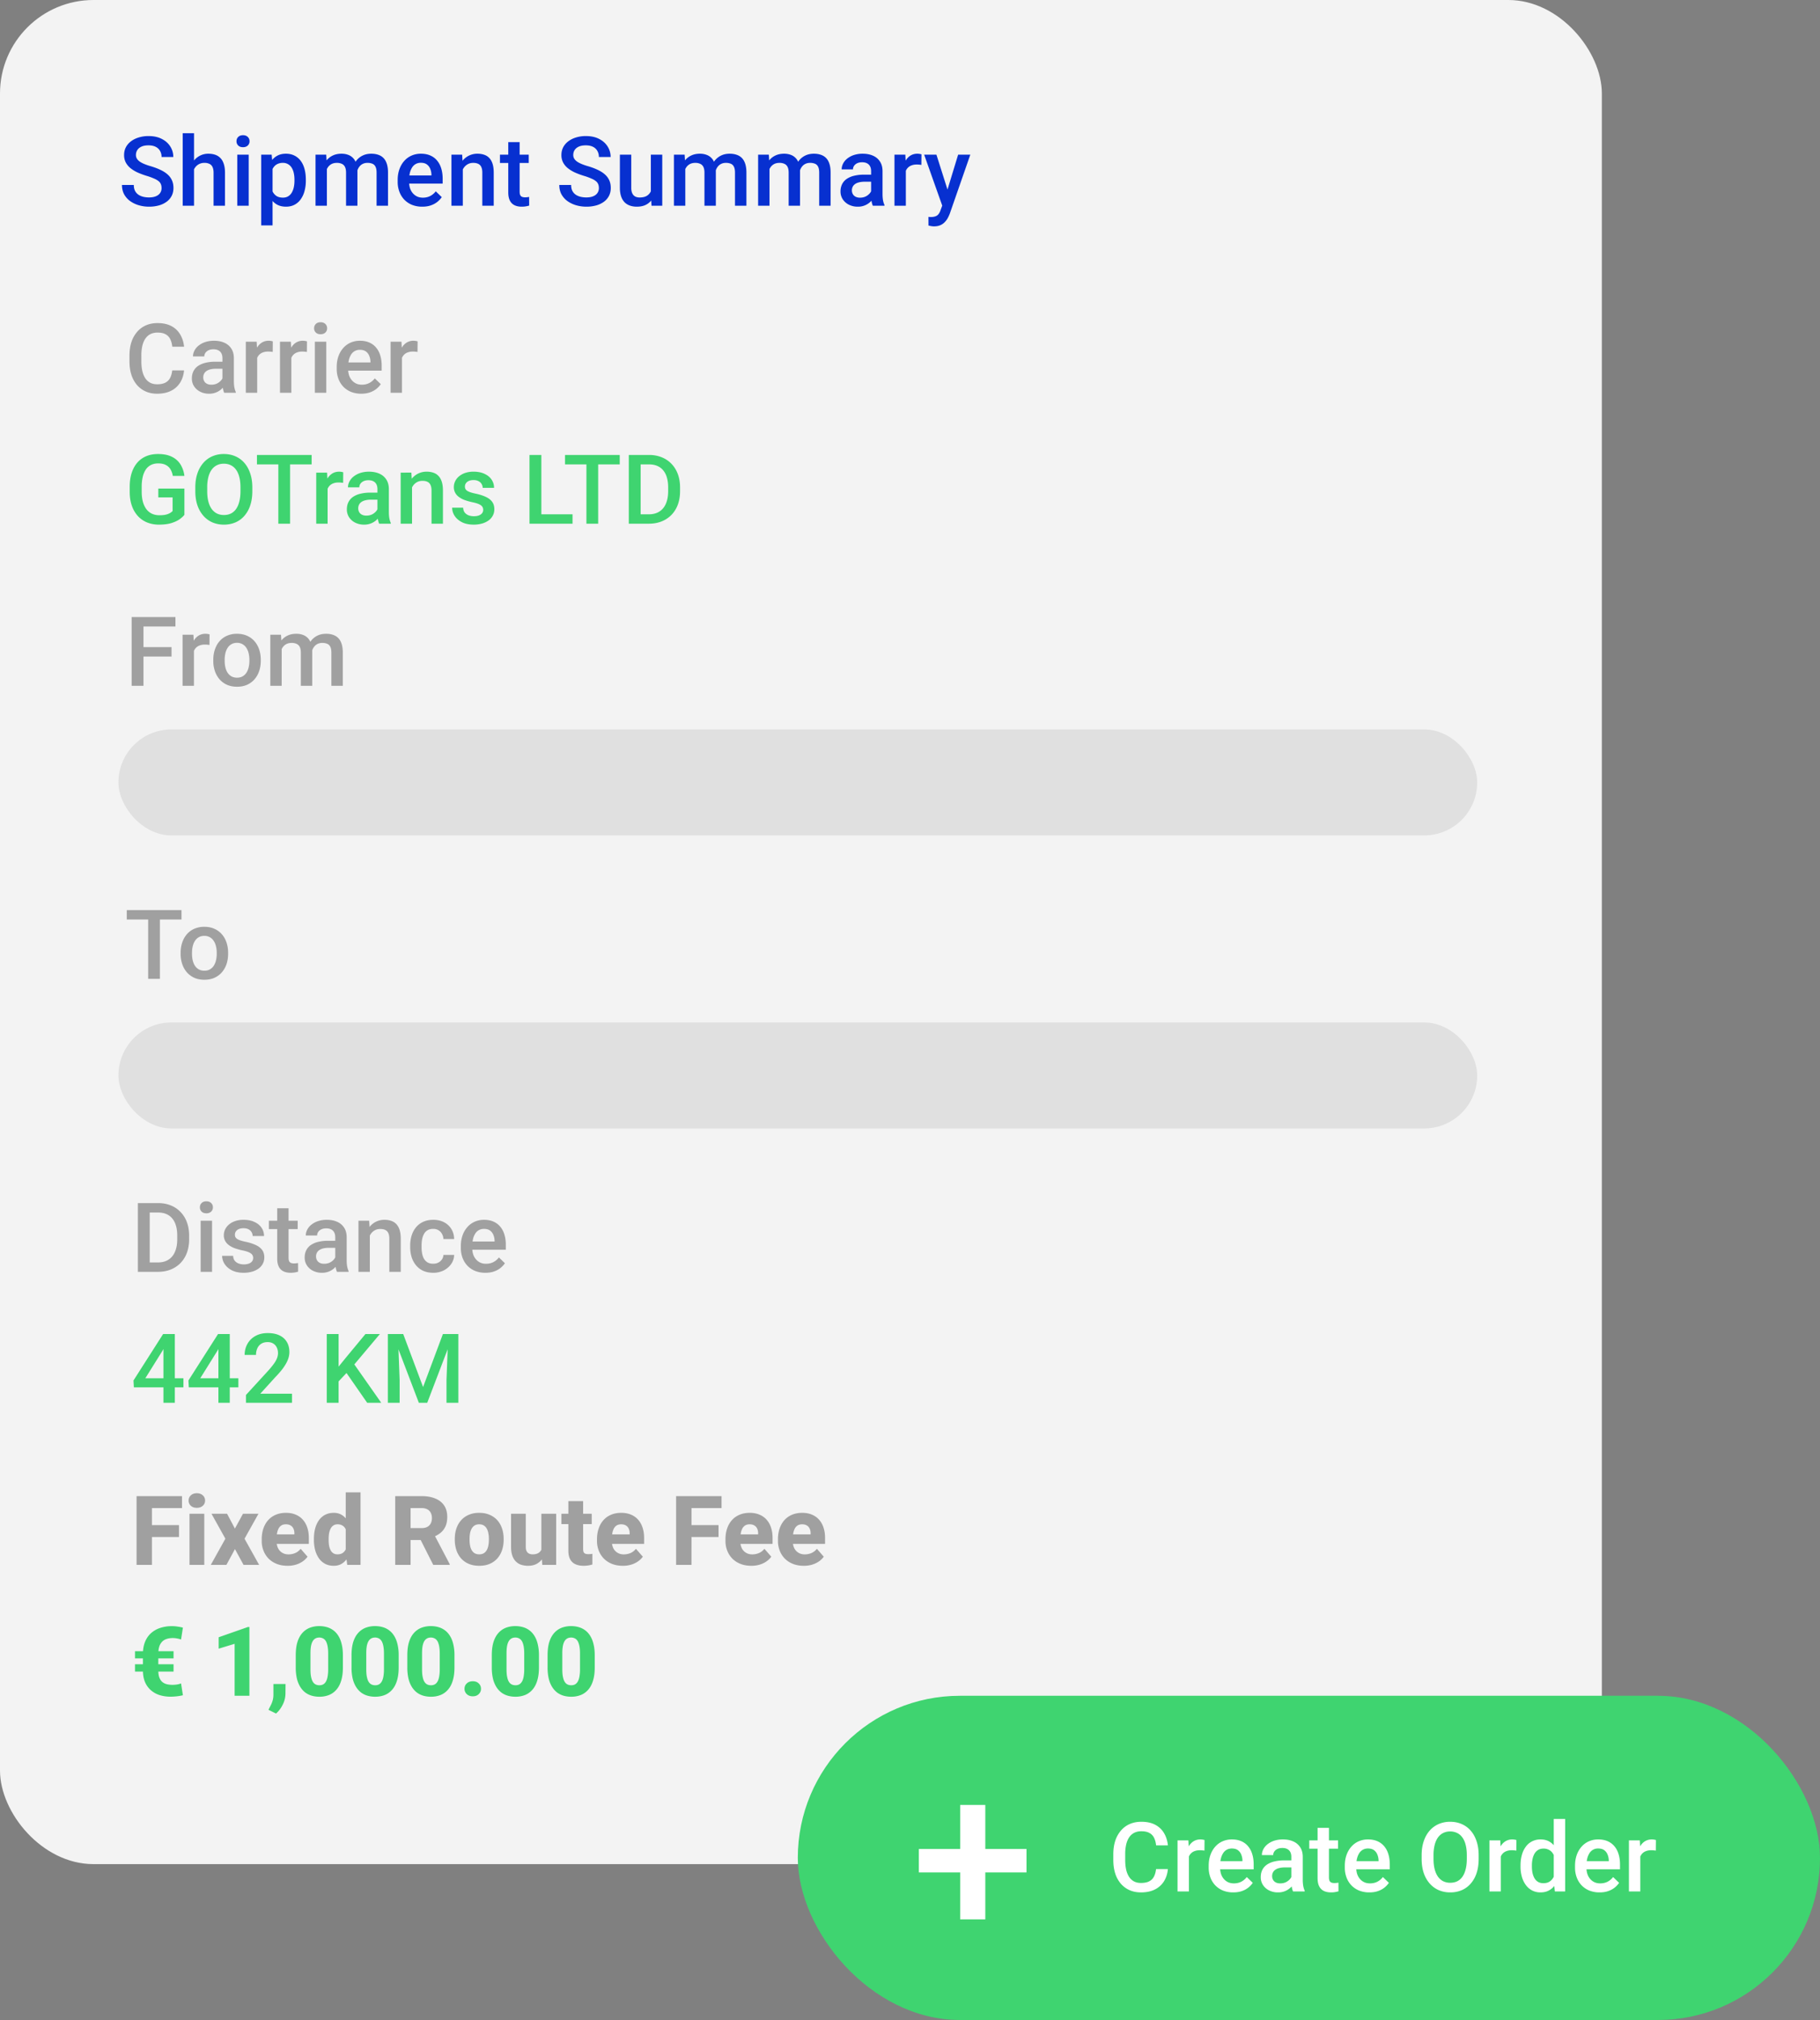 <svg xmlns="http://www.w3.org/2000/svg" width="292" height="324" fill="none"><rect width="100%" height="100%" fill="#808080" stroke="none"/><rect width="257" height="299" fill="#F3F3F3" rx="15"/><path fill="#3FD470" d="M27.671 270.243c.247 0 .487-.017.72-.053.232-.035.451-.093.658-.174l.296 1.901a9 9 0 0 1-1.962.227 5.913 5.913 0 0 1-1.787-.258 3.924 3.924 0 0 1-1.408-.795 3.605 3.605 0 0 1-.931-1.317c-.218-.525-.326-1.139-.326-1.84v-2.628c0-.737.11-1.383.333-1.938.222-.556.54-1.022.954-1.401a4.081 4.081 0 0 1 1.477-.848 5.906 5.906 0 0 1 1.893-.288c.298 0 .593.023.886.068.297.041.588.096.87.167l-.295 1.908a3.446 3.446 0 0 0-.636-.167 3.58 3.58 0 0 0-.681-.068c-.374 0-.705.048-.992.144-.288.091-.533.24-.735.447a2 2 0 0 0-.454.787c-.101.324-.152.715-.152 1.174v2.643c0 .449.053.823.16 1.12.11.298.264.536.461.712.202.172.442.296.72.371.282.071.593.106.931.106zm.174-5.399v1.159H21.66v-1.159h6.186zm0 2.098v1.174H21.66v-1.174h6.186zm12.169-5.975V272h-2.37v-8.337l-2.56.78v-1.832l4.695-1.644h.235zm5.8 9.148-.015 1.544a3.9 3.9 0 0 1-.432 1.749c-.288.586-.649 1.066-1.083 1.439l-1.211-.598c.116-.232.234-.467.356-.704.126-.232.23-.49.31-.773.086-.282.129-.613.129-.992v-1.665h1.946zm9.2-4.612v1.961c0 .808-.09 1.507-.273 2.098-.176.59-.434 1.078-.772 1.461a3.094 3.094 0 0 1-1.196.856 4.12 4.12 0 0 1-1.53.272c-.45 0-.868-.058-1.257-.174a3.201 3.201 0 0 1-1.052-.537 3.481 3.481 0 0 1-.795-.924 4.604 4.604 0 0 1-.515-1.318 7.843 7.843 0 0 1-.175-1.734v-1.961c0-.818.089-1.519.265-2.105.182-.586.442-1.07.78-1.454a3.106 3.106 0 0 1 1.197-.848 4.18 4.18 0 0 1 1.537-.272 4.3 4.3 0 0 1 1.25.174c.388.116.739.295 1.052.537.313.243.578.548.795.917.222.368.391.807.507 1.317.121.505.182 1.083.182 1.734zm-2.363 2.257v-2.567c0-.379-.022-.707-.068-.985a3.056 3.056 0 0 0-.181-.719 1.411 1.411 0 0 0-.288-.477 1.048 1.048 0 0 0-.401-.265 1.248 1.248 0 0 0-.485-.091c-.222 0-.422.045-.598.136a1.141 1.141 0 0 0-.447.432c-.121.192-.215.452-.28.78-.06.323-.091.719-.091 1.189v2.567c0 .378.02.709.06.992.046.282.106.525.182.726.081.197.18.359.295.485.117.121.25.21.402.265.151.056.315.083.492.083.222 0 .419-.042.59-.128.172-.091.319-.235.44-.432.126-.202.22-.467.28-.795a6.21 6.21 0 0 0 .098-1.196zm11.313-2.257v1.961c0 .808-.09 1.507-.272 2.098-.177.59-.434 1.078-.773 1.461a3.092 3.092 0 0 1-1.196.856c-.46.182-.97.272-1.53.272a4.38 4.38 0 0 1-1.257-.174 3.201 3.201 0 0 1-1.052-.537 3.48 3.48 0 0 1-.795-.924 4.61 4.61 0 0 1-.515-1.318 7.843 7.843 0 0 1-.174-1.734v-1.961c0-.818.088-1.519.265-2.105.181-.586.441-1.07.78-1.454a3.106 3.106 0 0 1 1.196-.848 4.179 4.179 0 0 1 1.537-.272c.45 0 .866.058 1.25.174.388.116.74.295 1.052.537.313.243.578.548.795.917.222.368.391.807.508 1.317a7.47 7.47 0 0 1 .181 1.734zm-2.362 2.257v-2.567c0-.379-.023-.707-.069-.985-.04-.282-.1-.522-.181-.719a1.41 1.41 0 0 0-.288-.477 1.048 1.048 0 0 0-.401-.265 1.248 1.248 0 0 0-.485-.091c-.222 0-.421.045-.598.136a1.14 1.14 0 0 0-.447.432c-.121.192-.214.452-.28.78-.06.323-.09.719-.09 1.189v2.567c0 .378.02.709.06.992.045.282.106.525.181.726.081.197.18.359.296.485.116.121.25.21.401.265.151.056.316.083.492.083a1.3 1.3 0 0 0 .59-.128c.172-.091.319-.235.44-.432.126-.202.22-.467.28-.795a6.2 6.2 0 0 0 .099-1.196zm11.312-2.257v1.961c0 .808-.09 1.507-.272 2.098-.177.59-.434 1.078-.772 1.461a3.094 3.094 0 0 1-1.197.856 4.12 4.12 0 0 1-1.53.272 4.38 4.38 0 0 1-1.257-.174 3.201 3.201 0 0 1-1.052-.537 3.483 3.483 0 0 1-.795-.924 4.61 4.61 0 0 1-.515-1.318 7.843 7.843 0 0 1-.174-1.734v-1.961c0-.818.088-1.519.265-2.105.182-.586.442-1.07.78-1.454a3.108 3.108 0 0 1 1.196-.848 4.18 4.18 0 0 1 1.537-.272 4.3 4.3 0 0 1 1.25.174c.388.116.74.295 1.052.537.313.243.578.548.795.917.223.368.392.807.508 1.317a7.47 7.47 0 0 1 .181 1.734zm-2.362 2.257v-2.567c0-.379-.023-.707-.068-.985a3.05 3.05 0 0 0-.182-.719 1.41 1.41 0 0 0-.288-.477 1.048 1.048 0 0 0-.401-.265 1.248 1.248 0 0 0-.485-.091c-.222 0-.421.045-.598.136a1.141 1.141 0 0 0-.447.432c-.12.192-.214.452-.28.78-.06.323-.09.719-.09 1.189v2.567c0 .378.02.709.06.992.045.282.106.525.182.726.08.197.179.359.295.485.116.121.25.21.401.265.152.056.316.083.493.083a1.3 1.3 0 0 0 .59-.128c.172-.091.318-.235.44-.432.125-.202.219-.467.28-.795a6.21 6.21 0 0 0 .098-1.196zm3.975 3.119c0-.343.121-.631.364-.863.247-.232.568-.348.961-.348.4 0 .717.116.954.348.243.232.364.52.364.863 0 .339-.121.624-.364.856-.237.232-.555.348-.954.348-.393 0-.714-.116-.961-.348a1.138 1.138 0 0 1-.364-.856zm11.942-5.376v1.961c0 .808-.091 1.507-.273 2.098-.177.59-.434 1.078-.772 1.461a3.094 3.094 0 0 1-1.197.856 4.12 4.12 0 0 1-1.53.272c-.449 0-.868-.058-1.256-.174a3.201 3.201 0 0 1-1.053-.537 3.482 3.482 0 0 1-.795-.924 4.61 4.61 0 0 1-.515-1.318 7.843 7.843 0 0 1-.174-1.734v-1.961c0-.818.088-1.519.265-2.105.182-.586.442-1.07.78-1.454a3.106 3.106 0 0 1 1.196-.848 4.179 4.179 0 0 1 1.538-.272 4.3 4.3 0 0 1 1.249.174c.389.116.74.295 1.052.537.313.243.578.548.796.917.222.368.39.807.507 1.317a7.47 7.47 0 0 1 .181 1.734zm-2.363 2.257v-2.567c0-.379-.023-.707-.068-.985a3.05 3.05 0 0 0-.182-.719 1.41 1.41 0 0 0-.288-.477 1.048 1.048 0 0 0-.4-.265 1.248 1.248 0 0 0-.486-.091c-.222 0-.421.045-.598.136a1.141 1.141 0 0 0-.447.432c-.12.192-.214.452-.28.78-.06.323-.09.719-.09 1.189v2.567c0 .378.02.709.06.992.046.282.106.525.182.726.08.197.179.359.295.485.116.121.25.21.401.265.152.056.316.083.493.083a1.3 1.3 0 0 0 .59-.128c.172-.091.318-.235.44-.432.126-.202.219-.467.28-.795a6.21 6.21 0 0 0 .098-1.196zm11.313-2.257v1.961c0 .808-.091 1.507-.273 2.098-.177.59-.434 1.078-.772 1.461a3.094 3.094 0 0 1-1.197.856 4.12 4.12 0 0 1-1.53.272c-.448 0-.867-.058-1.256-.174a3.201 3.201 0 0 1-1.053-.537 3.481 3.481 0 0 1-.795-.924 4.607 4.607 0 0 1-.515-1.318 7.843 7.843 0 0 1-.174-1.734v-1.961c0-.818.088-1.519.265-2.105.182-.586.442-1.07.78-1.454a3.106 3.106 0 0 1 1.197-.848 4.179 4.179 0 0 1 1.537-.272 4.3 4.3 0 0 1 1.25.174c.388.116.739.295 1.052.537.313.243.578.548.795.917.222.368.39.807.507 1.317.121.505.182 1.083.182 1.734zm-2.363 2.257v-2.567c0-.379-.022-.707-.068-.985a3.056 3.056 0 0 0-.182-.719 1.41 1.41 0 0 0-.287-.477 1.047 1.047 0 0 0-.402-.265 1.248 1.248 0 0 0-.484-.091c-.222 0-.422.045-.599.136a1.141 1.141 0 0 0-.446.432c-.121.192-.215.452-.28.78a6.541 6.541 0 0 0-.091 1.189v2.567c0 .378.02.709.06.992.046.282.106.525.182.726.08.197.18.359.295.485.116.121.25.21.402.265.151.056.315.083.492.083.222 0 .419-.042.59-.128.172-.091.319-.235.44-.432.126-.202.22-.467.28-.795a6.26 6.26 0 0 0 .098-1.196zM29.586 78.366v4.21c-.156.207-.401.435-.734.682-.328.242-.765.452-1.31.628-.545.177-1.224.265-2.037.265a5.035 5.035 0 0 1-1.9-.348 4.161 4.161 0 0 1-1.492-1.037 4.749 4.749 0 0 1-.962-1.659c-.227-.656-.34-1.403-.34-2.24V78.1c0-.833.103-1.575.31-2.226.212-.656.515-1.211.908-1.666a3.799 3.799 0 0 1 1.424-1.03c.56-.237 1.194-.355 1.9-.355.904 0 1.651.151 2.242.454a3.297 3.297 0 0 1 1.378 1.242 4.54 4.54 0 0 1 .613 1.817h-1.862a2.931 2.931 0 0 0-.356-1.03 1.804 1.804 0 0 0-.742-.712c-.318-.176-.732-.265-1.242-.265-.44 0-.826.084-1.159.25a2.19 2.19 0 0 0-.833.735 3.605 3.605 0 0 0-.492 1.181 6.87 6.87 0 0 0-.166 1.59v.78c0 .606.063 1.144.189 1.613.131.47.318.866.56 1.189.247.323.548.568.901.734.354.162.752.243 1.197.243.434 0 .79-.036 1.067-.106a2.56 2.56 0 0 0 .66-.265c.166-.106.294-.207.385-.303v-2.189H25.4v-1.416h4.187zm10.897-.181v.605c0 .833-.109 1.58-.326 2.242a4.844 4.844 0 0 1-.931 1.688c-.4.465-.879.82-1.44 1.068a4.645 4.645 0 0 1-1.862.363 4.625 4.625 0 0 1-1.855-.363 4.168 4.168 0 0 1-1.446-1.068 4.96 4.96 0 0 1-.954-1.688c-.223-.662-.334-1.409-.334-2.242v-.605c0-.833.111-1.578.334-2.234a4.93 4.93 0 0 1 .939-1.689c.409-.47.89-.825 1.446-1.067a4.543 4.543 0 0 1 1.855-.371c.681 0 1.302.123 1.863.37.56.243 1.042.599 1.446 1.068.404.465.714 1.028.931 1.689.222.656.334 1.4.334 2.234zm-1.901.605v-.62c0-.616-.06-1.16-.182-1.629-.116-.474-.29-.87-.522-1.188a2.186 2.186 0 0 0-.84-.727 2.488 2.488 0 0 0-1.129-.25c-.419 0-.792.083-1.12.25a2.26 2.26 0 0 0-.841.727c-.227.318-.401.714-.523 1.189a6.545 6.545 0 0 0-.181 1.627v.621c0 .616.06 1.161.181 1.636.122.474.298.876.53 1.204.238.323.52.568.849.734.328.162.701.243 1.12.243.424 0 .8-.081 1.128-.243a2.26 2.26 0 0 0 .833-.734c.227-.328.4-.73.515-1.204.121-.475.182-1.02.182-1.636zm7.958-5.815V84h-1.885V72.975h1.885zm3.46 0v1.514h-8.775v-1.514H50zm2.56 4.392V84h-1.825v-8.193h1.742l.083 1.56zm2.506-1.613-.015 1.696a4.744 4.744 0 0 0-.742-.06c-.313 0-.588.045-.825.136a1.557 1.557 0 0 0-.598.378 1.668 1.668 0 0 0-.364.591 2.642 2.642 0 0 0-.151.78l-.417.03c0-.515.05-.992.152-1.43.1-.44.252-.826.454-1.16a2.33 2.33 0 0 1 .773-.78c.312-.186.673-.28 1.082-.28a2.28 2.28 0 0 1 .651.099zm5.49 6.603V78.45c0-.293-.053-.546-.159-.758a1.113 1.113 0 0 0-.484-.492c-.212-.116-.48-.174-.803-.174-.298 0-.555.05-.772.151a1.25 1.25 0 0 0-.508.41.986.986 0 0 0-.181.582H55.83c0-.323.078-.636.235-.938a2.51 2.51 0 0 1 .681-.81 3.404 3.404 0 0 1 1.068-.561 4.442 4.442 0 0 1 1.393-.204c.616 0 1.162.103 1.636.31.48.207.856.52 1.128.939.278.414.417.934.417 1.56v3.642c0 .374.025.71.075 1.007.056.293.134.548.235.765V84h-1.87a3.23 3.23 0 0 1-.205-.75 6.127 6.127 0 0 1-.068-.893zm.265-3.34.015 1.129h-1.31c-.338 0-.636.033-.893.098-.258.06-.472.152-.644.273-.171.121-.3.267-.386.439a1.286 1.286 0 0 0-.129.583c0 .217.05.416.152.598.1.177.247.316.439.417.197.1.434.151.712.151.373 0 .699-.076.977-.227a2.01 2.01 0 0 0 .666-.568c.161-.227.247-.442.257-.644l.591.81c-.06.208-.164.43-.31.667a3.224 3.224 0 0 1-.576.681 2.864 2.864 0 0 1-1.961.727 3.126 3.126 0 0 1-1.431-.318 2.545 2.545 0 0 1-.985-.87 2.258 2.258 0 0 1-.355-1.25c0-.434.08-.818.242-1.15.166-.339.409-.622.727-.849A3.516 3.516 0 0 1 57.8 79.2a6.316 6.316 0 0 1 1.59-.181h1.431zm5.286-1.46V84h-1.825v-8.193H66l.106 1.75zM65.78 79.6l-.59-.008c.004-.58.085-1.113.242-1.598.161-.484.383-.9.666-1.25a2.94 2.94 0 0 1 1.03-.802 3.033 3.033 0 0 1 1.332-.287c.394 0 .75.055 1.068.166.323.106.598.28.826.523.232.242.408.557.53.946.12.384.181.856.181 1.416V84h-1.832v-5.3c0-.394-.058-.705-.174-.932a.974.974 0 0 0-.492-.492c-.212-.101-.477-.151-.796-.151-.313 0-.593.065-.84.196a1.89 1.89 0 0 0-.629.538 2.62 2.62 0 0 0-.386.788c-.09.297-.136.615-.136.954zm11.744 2.18a.915.915 0 0 0-.136-.492c-.09-.151-.265-.288-.522-.409-.253-.12-.626-.232-1.121-.333a9.678 9.678 0 0 1-1.197-.34 3.798 3.798 0 0 1-.923-.493 2.073 2.073 0 0 1-.599-.681 1.888 1.888 0 0 1-.212-.909c0-.333.074-.649.22-.947.147-.297.356-.56.629-.787a3.07 3.07 0 0 1 .992-.538 4.152 4.152 0 0 1 1.317-.197c.687 0 1.275.117 1.764.349.495.227.874.537 1.136.931a2.3 2.3 0 0 1 .394 1.318h-1.825c0-.217-.055-.42-.166-.606a1.16 1.16 0 0 0-.485-.462c-.217-.121-.49-.182-.818-.182-.313 0-.573.05-.78.152a1.067 1.067 0 0 0-.454.378.967.967 0 0 0-.144.515c0 .137.025.26.076.371a.873.873 0 0 0 .272.296c.127.085.298.166.515.242.222.076.5.149.833.22.626.13 1.164.3 1.613.507.454.202.803.464 1.045.787.242.318.363.722.363 1.212 0 .363-.078.697-.234 1a2.267 2.267 0 0 1-.667.78 3.347 3.347 0 0 1-1.052.507 4.737 4.737 0 0 1-1.363.181c-.742 0-1.37-.13-1.886-.393-.515-.268-.906-.609-1.173-1.022a2.42 2.42 0 0 1-.394-1.303h1.764c.02.338.114.608.28.81.172.197.384.341.636.432a2.5 2.5 0 0 0 .796.129c.328 0 .603-.043.825-.13.222-.09.391-.211.507-.363a.867.867 0 0 0 .174-.53zm14.334.712V84h-5.535v-1.507h5.535zm-5.005-9.518V84h-1.9V72.975h1.9zm9.117 0V84h-1.885V72.975h1.885zm3.46 0v1.514h-8.776v-1.514h8.776zM104.088 84h-2.355l.016-1.507h2.339c.682 0 1.252-.149 1.712-.447.464-.297.812-.724 1.045-1.28.237-.555.355-1.216.355-1.983v-.598c0-.596-.068-1.124-.204-1.583a3.093 3.093 0 0 0-.591-1.159 2.467 2.467 0 0 0-.954-.711c-.373-.162-.805-.243-1.295-.243h-2.468v-1.514h2.468a5.27 5.27 0 0 1 2.007.371 4.41 4.41 0 0 1 1.568 1.053c.444.459.785 1.01 1.022 1.65.237.641.356 1.358.356 2.15v.584c0 .792-.119 1.51-.356 2.15a4.675 4.675 0 0 1-1.022 1.651 4.593 4.593 0 0 1-1.591 1.052c-.61.243-1.294.364-2.052.364zm-1.302-11.025V84h-1.901V72.975h1.901zM29.428 221.07v1.454h-7.951l-.06-1.098 4.755-7.451h1.461l-1.582 2.711-2.734 4.384h6.11zm-1.378-7.095V225h-1.825v-11.025h1.825zm10.192 7.095v1.454H30.29l-.06-1.098 4.755-7.451h1.461l-1.583 2.711-2.733 4.384h6.11zm-1.378-7.095V225h-1.825v-11.025h1.825zm9.987 9.571V225h-7.39v-1.249l3.589-3.915c.394-.444.704-.828.931-1.151a3.71 3.71 0 0 0 .477-.871c.096-.262.144-.517.144-.765 0-.348-.065-.653-.197-.916a1.44 1.44 0 0 0-.56-.628c-.247-.157-.548-.235-.901-.235-.409 0-.752.088-1.03.265a1.656 1.656 0 0 0-.628.734 2.519 2.519 0 0 0-.212 1.06h-1.825c0-.641.146-1.226.439-1.756a3.213 3.213 0 0 1 1.272-1.272c.555-.318 1.224-.477 2.007-.477.737 0 1.363.123 1.878.371.514.247.906.598 1.173 1.052.273.454.41.992.41 1.613 0 .343-.056.684-.167 1.022-.111.338-.27.677-.478 1.015a8.701 8.701 0 0 1-.719 1.007c-.278.333-.583.671-.916 1.015l-2.385 2.627h5.088zm7.474-9.571V225h-1.9v-11.025h1.9zm6.625 0-4.467 5.308-2.544 2.696-.334-1.886 1.818-2.241 3.21-3.877h2.317zM58.907 225l-3.627-5.225 1.31-1.295 4.574 6.52h-2.257zm4.089-11.025h1.696l3.188 8.503 3.18-8.503h1.696L68.545 225h-1.347l-4.203-11.025zm-.772 0h1.613l.28 7.36V225h-1.893v-11.025zm9.692 0h1.62V225h-1.9v-3.665l.28-7.36z"/><path fill="#0730D0" d="M25.92 30.16c0-.227-.034-.429-.105-.605a1.183 1.183 0 0 0-.356-.485 2.935 2.935 0 0 0-.727-.424 9.658 9.658 0 0 0-1.181-.432 13.08 13.08 0 0 1-1.454-.537 5.533 5.533 0 0 1-1.151-.697 2.98 2.98 0 0 1-.765-.916 2.564 2.564 0 0 1-.272-1.204c0-.45.093-.858.28-1.227.192-.368.462-.686.81-.954.353-.272.77-.482 1.25-.628a5.264 5.264 0 0 1 1.59-.227c.817 0 1.522.151 2.112.454.596.303 1.053.71 1.37 1.219.324.51.485 1.073.485 1.689h-1.885a1.92 1.92 0 0 0-.235-.962 1.591 1.591 0 0 0-.697-.666c-.307-.162-.699-.243-1.173-.243-.45 0-.823.068-1.12.205-.299.136-.52.32-.667.553-.146.232-.22.494-.22.787 0 .207.048.396.144.568.096.166.242.323.44.47.196.14.444.274.741.4a9.33 9.33 0 0 0 1.053.364c.61.182 1.143.384 1.598.606.454.217.832.464 1.135.742.303.278.53.593.682.946.151.349.227.745.227 1.19 0 .464-.093.883-.28 1.256a2.713 2.713 0 0 1-.803.947 3.843 3.843 0 0 1-1.242.598 5.866 5.866 0 0 1-1.605.204c-.53 0-1.052-.07-1.567-.212a4.623 4.623 0 0 1-1.393-.643 3.327 3.327 0 0 1-1-1.09c-.247-.44-.371-.952-.371-1.538h1.9c0 .359.061.664.182.916.126.253.3.46.523.621.222.157.48.273.772.349.298.075.616.113.954.113.444 0 .815-.063 1.113-.189.303-.126.53-.303.682-.53a1.39 1.39 0 0 0 .227-.788zm5.21-8.79V33h-1.817V21.37h1.818zm-.317 7.23-.591-.007a5.341 5.341 0 0 1 .235-1.567 4.02 4.02 0 0 1 .65-1.25 2.899 2.899 0 0 1 2.325-1.12c.404 0 .768.055 1.09.166.329.111.612.29.849.538.237.242.416.56.537.954.127.389.19.863.19 1.423V33h-1.833v-5.278c0-.394-.058-.707-.174-.939a1.01 1.01 0 0 0-.492-.5 1.8 1.8 0 0 0-.795-.159 1.86 1.86 0 0 0-.87.197c-.248.132-.455.31-.622.538-.166.227-.293.49-.378.787a3.626 3.626 0 0 0-.122.955zm9.086-3.793V33h-1.832v-8.193h1.832zm-1.954-2.15c0-.278.091-.508.273-.69.187-.186.444-.28.772-.28.323 0 .578.094.765.28.187.182.28.412.28.69a.91.91 0 0 1-.28.681c-.187.182-.442.273-.765.273-.328 0-.585-.091-.772-.273a.925.925 0 0 1-.273-.681zm5.785 3.725v9.768h-1.824V24.807h1.68l.145 1.575zm5.339 2.446v.159a6.19 6.19 0 0 1-.212 1.658 4.01 4.01 0 0 1-.614 1.325 2.826 2.826 0 0 1-.991.871c-.394.207-.849.31-1.363.31-.51 0-.957-.093-1.34-.28a2.747 2.747 0 0 1-.962-.81 4.401 4.401 0 0 1-.636-1.227 7.88 7.88 0 0 1-.334-1.56v-.613c.066-.6.177-1.146.334-1.635.161-.49.373-.912.636-1.265a2.72 2.72 0 0 1 .961-.818c.379-.192.82-.288 1.325-.288.515 0 .972.101 1.371.303.399.197.734.48 1.007.849.273.363.477.802.613 1.317.137.51.205 1.078.205 1.704zm-1.825.159v-.16c0-.378-.035-.729-.106-1.052a2.748 2.748 0 0 0-.333-.863 1.632 1.632 0 0 0-.583-.575 1.587 1.587 0 0 0-.84-.212 1.92 1.92 0 0 0-.834.166 1.596 1.596 0 0 0-.583.447 2.108 2.108 0 0 0-.363.674 4.037 4.037 0 0 0-.182.825v1.47c.06.363.164.696.31.999.147.303.354.545.621.727.273.176.621.265 1.045.265.328 0 .609-.071.84-.212a1.66 1.66 0 0 0 .569-.584c.151-.252.262-.542.333-.87.07-.328.106-.677.106-1.045zm5.202-2.514V33h-1.825v-8.193h1.719l.106 1.666zm-.295 2.128-.621-.008c0-.565.07-1.088.212-1.567.141-.48.348-.896.62-1.25a2.73 2.73 0 0 1 1.015-.825c.41-.197.881-.296 1.416-.296.374 0 .715.056 1.023.167.313.106.583.275.81.507.232.233.409.53.53.894.126.363.19.803.19 1.318V33H55.52v-5.3c0-.4-.06-.712-.181-.94a1.007 1.007 0 0 0-.508-.484 1.837 1.837 0 0 0-.78-.151c-.343 0-.636.065-.878.196-.237.132-.432.31-.583.538a2.41 2.41 0 0 0-.333.787c-.07.298-.106.616-.106.955zm5.08-.485-.855.19c0-.495.068-.962.204-1.402.142-.444.346-.832.614-1.166a2.877 2.877 0 0 1 1.007-.795c.399-.192.855-.288 1.37-.288.42 0 .793.059 1.121.175.333.11.616.287.848.53.232.242.409.558.53.946.121.384.182.848.182 1.393V33h-1.833v-5.308c0-.414-.06-.735-.181-.962a.942.942 0 0 0-.5-.47 2.016 2.016 0 0 0-.78-.136c-.283 0-.532.053-.75.16a1.489 1.489 0 0 0-.537.431 1.924 1.924 0 0 0-.333.629 2.678 2.678 0 0 0-.106.772zm10.51 5.035a4.369 4.369 0 0 1-1.642-.295 3.627 3.627 0 0 1-1.242-.84 3.726 3.726 0 0 1-.78-1.265 4.429 4.429 0 0 1-.273-1.567v-.303c0-.641.094-1.222.28-1.742.187-.52.447-.964.78-1.332a3.351 3.351 0 0 1 1.182-.856 3.674 3.674 0 0 1 1.476-.296c.586 0 1.098.099 1.537.296.44.197.803.474 1.09.833.293.353.51.775.652 1.264.146.49.22 1.03.22 1.62v.78h-6.33v-1.31h4.527v-.143a2.562 2.562 0 0 0-.197-.924 1.57 1.57 0 0 0-.537-.697c-.242-.176-.566-.265-.97-.265-.302 0-.572.066-.81.197a1.61 1.61 0 0 0-.583.553 2.91 2.91 0 0 0-.363.878c-.081.339-.121.72-.121 1.144v.303c0 .358.048.691.144 1 .1.302.247.567.439.794.192.227.424.407.696.538.273.126.583.19.932.19.439 0 .83-.09 1.173-.266.344-.177.641-.426.894-.75l.962.932a3.75 3.75 0 0 1-.69.742 3.449 3.449 0 0 1-1.037.568c-.404.146-.873.22-1.408.22zm6.513-6.595V33h-1.825v-8.193h1.719l.106 1.75zm-.326 2.045-.59-.008a5.33 5.33 0 0 1 .242-1.598c.161-.484.383-.9.666-1.25a2.94 2.94 0 0 1 1.03-.802 3.034 3.034 0 0 1 1.333-.288c.393 0 .75.056 1.067.167.323.106.599.28.826.523.232.242.409.557.53.946.12.384.181.856.181 1.416V33h-1.832v-5.3c0-.394-.058-.705-.174-.932a.974.974 0 0 0-.492-.492c-.212-.101-.477-.151-.795-.151-.313 0-.594.065-.84.196a1.89 1.89 0 0 0-.63.538c-.166.227-.295.49-.386.787-.09.298-.136.616-.136.955zm10.904-3.794v1.333h-4.619v-1.333h4.619zM81.546 22.8h1.825v7.936c0 .252.035.447.106.583.075.131.179.22.31.265.131.045.285.068.462.068a2.8 2.8 0 0 0 .363-.023 3.6 3.6 0 0 0 .28-.045l.008 1.393a4.655 4.655 0 0 1-.53.121 3.887 3.887 0 0 1-.681.053c-.42 0-.79-.073-1.113-.22a1.639 1.639 0 0 1-.758-.734c-.181-.338-.272-.787-.272-1.348V22.8zm14.538 7.36c0-.227-.035-.429-.106-.605a1.182 1.182 0 0 0-.356-.485 2.935 2.935 0 0 0-.727-.424 9.662 9.662 0 0 0-1.18-.432 12.97 12.97 0 0 1-1.455-.537 5.53 5.53 0 0 1-1.15-.697 2.978 2.978 0 0 1-.766-.916 2.564 2.564 0 0 1-.272-1.204c0-.45.093-.858.28-1.227.192-.368.462-.686.81-.954.354-.272.77-.482 1.25-.628a5.263 5.263 0 0 1 1.59-.227c.818 0 1.522.151 2.112.454.596.303 1.053.71 1.371 1.219.323.51.485 1.073.485 1.689h-1.886a1.92 1.92 0 0 0-.235-.962 1.591 1.591 0 0 0-.696-.666c-.308-.162-.7-.243-1.174-.243-.45 0-.823.068-1.12.205-.298.136-.52.32-.667.553-.146.232-.22.494-.22.787 0 .207.048.396.144.568.096.166.243.323.44.47.196.14.444.274.742.4a9.33 9.33 0 0 0 1.052.364c.61.182 1.144.384 1.598.606.454.217.833.464 1.136.742.302.278.53.593.681.946.152.349.227.745.227 1.19 0 .464-.093.883-.28 1.256a2.712 2.712 0 0 1-.803.947 3.844 3.844 0 0 1-1.241.598 5.867 5.867 0 0 1-1.606.204c-.53 0-1.052-.07-1.567-.212a4.623 4.623 0 0 1-1.393-.643 3.326 3.326 0 0 1-1-1.09c-.247-.44-.37-.952-.37-1.538h1.9c0 .359.06.664.181.916.127.253.3.46.523.621.222.157.48.273.772.349.298.075.616.113.954.113.445 0 .816-.063 1.114-.189.302-.126.53-.303.681-.53a1.39 1.39 0 0 0 .227-.788zm8.337.91v-6.263h1.832V33h-1.726l-.106-1.93zm.257-1.705.614-.015c0 .55-.061 1.058-.182 1.522-.121.46-.308.86-.56 1.204a2.632 2.632 0 0 1-.969.795c-.394.187-.866.28-1.416.28-.399 0-.765-.058-1.098-.174a2.253 2.253 0 0 1-.864-.537 2.451 2.451 0 0 1-.552-.947c-.132-.389-.197-.853-.197-1.393v-5.293h1.825v5.308c0 .298.035.548.106.75.07.197.166.356.287.477.122.12.263.207.424.257.162.05.334.076.515.076.52 0 .929-.101 1.227-.303a1.68 1.68 0 0 0 .644-.833c.131-.348.196-.74.196-1.174zm5.271-2.892V33h-1.825v-8.193h1.719l.106 1.666zm-.296 2.128-.621-.008c0-.565.071-1.088.212-1.567.142-.48.349-.896.621-1.25a2.733 2.733 0 0 1 1.015-.825c.409-.197.881-.296 1.416-.296.374 0 .714.056 1.022.167.313.106.583.275.81.507.233.233.409.53.531.894.126.363.189.803.189 1.318V33h-1.825v-5.3c0-.4-.061-.712-.182-.94a1.006 1.006 0 0 0-.507-.484 1.836 1.836 0 0 0-.78-.151c-.343 0-.636.065-.878.196-.238.132-.432.31-.583.538-.152.227-.263.49-.334.787-.07.298-.106.616-.106.955zm5.081-.485-.855.19c0-.495.068-.962.204-1.402.141-.444.346-.832.613-1.166a2.888 2.888 0 0 1 1.007-.795c.399-.192.856-.288 1.371-.288.419 0 .793.059 1.121.175.333.11.616.287.848.53.232.242.409.558.53.946.121.384.182.848.182 1.393V33h-1.833v-5.308c0-.414-.06-.735-.182-.962a.94.94 0 0 0-.499-.47 2.016 2.016 0 0 0-.78-.136c-.283 0-.533.053-.75.16a1.495 1.495 0 0 0-.538.431 1.937 1.937 0 0 0-.333.629c-.07.237-.106.494-.106.772zm8.723-1.643V33h-1.825v-8.193h1.719l.106 1.666zm-.295 2.128-.621-.008c0-.565.071-1.088.212-1.567a3.75 3.75 0 0 1 .621-1.25 2.733 2.733 0 0 1 1.015-.825c.409-.197.881-.296 1.416-.296.373 0 .714.056 1.022.167.313.106.583.275.81.507.232.233.409.53.53.894.126.363.189.803.189 1.318V33h-1.824v-5.3c0-.4-.061-.712-.182-.94a1.006 1.006 0 0 0-.507-.484 1.84 1.84 0 0 0-.78-.151c-.344 0-.636.065-.879.196a1.66 1.66 0 0 0-.583.538c-.151.227-.262.49-.333.787a4.106 4.106 0 0 0-.106.955zm5.081-.485-.856.19c0-.495.068-.962.205-1.402.141-.444.346-.832.613-1.166a2.88 2.88 0 0 1 1.007-.795c.399-.192.856-.288 1.371-.288.419 0 .792.059 1.12.175.334.11.616.287.848.53.233.242.409.558.53.946.122.384.182.848.182 1.393V33h-1.832v-5.308c0-.414-.061-.735-.182-.962a.942.942 0 0 0-.5-.47 2.016 2.016 0 0 0-.78-.136c-.282 0-.532.053-.749.16a1.487 1.487 0 0 0-.538.431 1.937 1.937 0 0 0-.333.629 2.684 2.684 0 0 0-.106.772zm11.517 3.24V27.45c0-.293-.053-.546-.159-.758a1.11 1.11 0 0 0-.485-.492c-.212-.116-.479-.174-.802-.174-.298 0-.555.05-.773.151a1.247 1.247 0 0 0-.507.41.988.988 0 0 0-.182.582h-1.817c0-.323.078-.636.235-.939a2.5 2.5 0 0 1 .681-.81 3.408 3.408 0 0 1 1.068-.56 4.44 4.44 0 0 1 1.393-.204c.616 0 1.161.103 1.636.31.479.207.855.52 1.128.939.278.414.417.934.417 1.56v3.642c0 .373.025.71.075 1.007.056.293.134.548.235.765V33h-1.87a3.248 3.248 0 0 1-.205-.75 6.183 6.183 0 0 1-.068-.893zm.265-3.339.015 1.129h-1.31c-.338 0-.636.033-.893.098-.258.06-.472.152-.644.273-.171.121-.3.267-.386.439a1.284 1.284 0 0 0-.129.583c0 .217.051.416.152.598.101.177.247.316.439.417.197.1.434.151.712.151.373 0 .699-.076.976-.227a2.02 2.02 0 0 0 .667-.568c.161-.227.247-.442.257-.643l.591.81a2.762 2.762 0 0 1-.311.666 3.218 3.218 0 0 1-.575.682 2.848 2.848 0 0 1-1.961.726 3.126 3.126 0 0 1-1.431-.318 2.552 2.552 0 0 1-.985-.87 2.26 2.26 0 0 1-.356-1.25 2.6 2.6 0 0 1 .243-1.15 2.25 2.25 0 0 1 .727-.849 3.51 3.51 0 0 1 1.181-.515 6.311 6.311 0 0 1 1.59-.182h1.431zm5.308-1.65V33h-1.825v-8.193h1.742l.083 1.56zm2.507-1.613-.016 1.696a4.735 4.735 0 0 0-.742-.06c-.313 0-.588.045-.825.136a1.555 1.555 0 0 0-.598.378 1.663 1.663 0 0 0-.364.591 2.632 2.632 0 0 0-.151.78l-.417.03c0-.515.051-.992.152-1.43.101-.44.252-.826.454-1.16.207-.332.465-.593.773-.78.313-.186.673-.28 1.082-.28a2.28 2.28 0 0 1 .652.099zm3.657 7.352 2.226-7.299h1.954l-3.287 9.442a6.3 6.3 0 0 1-.295.66 2.98 2.98 0 0 1-.477.673 2.125 2.125 0 0 1-.719.523c-.288.136-.636.204-1.045.204-.162 0-.318-.015-.47-.045a7.642 7.642 0 0 1-.416-.084l-.008-1.393.182.015c.076.005.136.008.182.008.303 0 .555-.038.757-.114.202-.07.366-.187.492-.348a2.07 2.07 0 0 0 .333-.651l.591-1.59zm-1.257-7.299 1.946 6.133.326 1.924-1.265.325-2.976-8.382h1.969z"/><path fill="#A0A0A0" d="M27.633 59.41h1.893a4.37 4.37 0 0 1-.606 1.932 3.606 3.606 0 0 1-1.446 1.325c-.621.323-1.376.484-2.264.484-.682 0-1.295-.12-1.84-.363a4.034 4.034 0 0 1-1.401-1.045 4.726 4.726 0 0 1-.894-1.643c-.202-.641-.303-1.358-.303-2.15v-.917c0-.792.104-1.51.31-2.15a4.754 4.754 0 0 1 .91-1.644 3.92 3.92 0 0 1 1.415-1.052c.556-.242 1.18-.363 1.87-.363.88 0 1.621.161 2.227.484a3.5 3.5 0 0 1 1.408 1.34c.339.57.546 1.225.621 1.962H27.64c-.05-.475-.161-.881-.333-1.22a1.718 1.718 0 0 0-.742-.772c-.328-.182-.757-.272-1.287-.272-.434 0-.813.08-1.136.242a2.145 2.145 0 0 0-.81.712c-.217.313-.381.699-.492 1.158a6.9 6.9 0 0 0-.16 1.56v.931c0 .556.049 1.06.144 1.515.101.45.253.835.455 1.158.207.323.47.573.787.75.318.177.7.265 1.144.265.54 0 .976-.086 1.31-.257.338-.172.593-.422.764-.75.177-.333.293-.74.349-1.22zm8.056 1.947V57.45c0-.293-.053-.546-.159-.758a1.113 1.113 0 0 0-.484-.492c-.212-.116-.48-.174-.803-.174-.298 0-.555.05-.772.151a1.248 1.248 0 0 0-.507.41.986.986 0 0 0-.182.582h-1.818c0-.323.079-.636.235-.938a2.51 2.51 0 0 1 .682-.81 3.406 3.406 0 0 1 1.067-.561 4.442 4.442 0 0 1 1.394-.204c.616 0 1.16.103 1.635.31.48.207.856.52 1.128.939.278.414.417.934.417 1.56v3.642c0 .373.025.71.076 1.007.055.293.133.548.234.765V63h-1.87a3.236 3.236 0 0 1-.204-.75 6.114 6.114 0 0 1-.069-.893zm.265-3.34.016 1.129h-1.31c-.339 0-.636.033-.894.098-.257.06-.472.152-.643.273-.172.121-.3.267-.387.439a1.286 1.286 0 0 0-.128.583c0 .217.05.416.151.598.101.177.247.316.44.417.196.1.433.151.711.151.373 0 .7-.076.977-.227.282-.157.505-.346.666-.568.162-.227.248-.442.258-.643l.59.81c-.06.207-.164.429-.31.666a3.224 3.224 0 0 1-.576.681 2.864 2.864 0 0 1-1.961.727 3.126 3.126 0 0 1-1.431-.318 2.544 2.544 0 0 1-.984-.87 2.258 2.258 0 0 1-.356-1.25c0-.434.08-.818.242-1.15.167-.339.409-.622.727-.849a3.518 3.518 0 0 1 1.181-.515 6.316 6.316 0 0 1 1.59-.181h1.431zm5.309-1.65V63h-1.825v-8.193h1.741l.084 1.56zm2.506-1.613-.015 1.696a4.744 4.744 0 0 0-.742-.06c-.313 0-.588.045-.826.136a1.557 1.557 0 0 0-.598.378 1.668 1.668 0 0 0-.363.591 2.642 2.642 0 0 0-.152.78l-.416.03c0-.515.05-.992.151-1.43.101-.44.253-.826.455-1.16a2.33 2.33 0 0 1 .772-.78 2.08 2.08 0 0 1 1.083-.28 2.29 2.29 0 0 1 .651.099zm2.976 1.613V63H44.92v-8.193h1.741l.084 1.56zm2.506-1.613-.015 1.696a4.744 4.744 0 0 0-.742-.06c-.313 0-.588.045-.825.136a1.559 1.559 0 0 0-.599.378 1.667 1.667 0 0 0-.363.591 2.642 2.642 0 0 0-.152.78l-.416.03c0-.515.05-.992.151-1.43.101-.44.253-.826.455-1.16a2.33 2.33 0 0 1 .772-.78 2.08 2.08 0 0 1 1.083-.28 2.29 2.29 0 0 1 .651.099zm3.097.053V63h-1.832v-8.193h1.832zm-1.953-2.15c0-.278.09-.508.272-.69.187-.186.444-.28.772-.28.324 0 .578.094.765.28a.92.92 0 0 1 .28.69.91.91 0 0 1-.28.681c-.187.182-.441.273-.765.273-.328 0-.585-.091-.772-.273a.924.924 0 0 1-.273-.681zm7.564 10.494a4.369 4.369 0 0 1-1.643-.295 3.628 3.628 0 0 1-1.242-.84 3.726 3.726 0 0 1-.78-1.265 4.429 4.429 0 0 1-.272-1.567v-.303c0-.641.093-1.222.28-1.742a3.95 3.95 0 0 1 .78-1.333 3.351 3.351 0 0 1 1.18-.855 3.674 3.674 0 0 1 1.477-.295c.586 0 1.098.098 1.538.295.439.197.802.474 1.09.833.293.353.51.775.651 1.264.146.49.22 1.03.22 1.62v.78h-6.33v-1.31h4.528v-.143a2.562 2.562 0 0 0-.197-.924 1.57 1.57 0 0 0-.538-.697c-.242-.176-.565-.265-.97-.265-.302 0-.572.066-.81.197a1.6 1.6 0 0 0-.582.553 2.91 2.91 0 0 0-.364.878 4.94 4.94 0 0 0-.121 1.144v.303c0 .358.048.691.144 1 .1.302.247.567.439.794.192.227.424.407.697.538.272.126.583.19.931.19.44 0 .83-.09 1.174-.266.343-.176.64-.426.893-.75l.962.932a3.75 3.75 0 0 1-.69.742 3.449 3.449 0 0 1-1.037.568c-.403.146-.873.22-1.408.22zm6.535-6.784V63h-1.825v-8.193h1.742l.083 1.56zM67 54.754l-.015 1.696a4.744 4.744 0 0 0-.742-.06 2.3 2.3 0 0 0-.825.136 1.557 1.557 0 0 0-.599.378 1.667 1.667 0 0 0-.363.591 2.642 2.642 0 0 0-.151.78l-.417.03c0-.515.05-.992.151-1.43a3.91 3.91 0 0 1 .455-1.16 2.33 2.33 0 0 1 .772-.78 2.08 2.08 0 0 1 1.083-.28 2.28 2.28 0 0 1 .651.099zM23.021 98.975V110h-1.9V98.975h1.9zm4.498 4.823v1.507h-4.982v-1.507h4.982zm.629-4.823v1.514h-5.611v-1.514h5.61zm2.968 4.392V110H29.29v-8.193h1.742l.083 1.56zm2.506-1.613-.015 1.696a4.791 4.791 0 0 0-.742-.06c-.313 0-.588.045-.825.136a1.563 1.563 0 0 0-.598.378 1.673 1.673 0 0 0-.364.591 2.64 2.64 0 0 0-.151.78l-.417.03c0-.515.05-.992.151-1.431.101-.439.253-.825.455-1.158.207-.334.464-.594.772-.78a2.07 2.07 0 0 1 1.083-.28c.111 0 .23.01.356.03.131.02.23.043.295.068zm.598 4.24v-.174c0-.59.086-1.138.258-1.643.172-.51.419-.952.742-1.325a3.344 3.344 0 0 1 1.196-.878 3.895 3.895 0 0 1 1.606-.318c.6 0 1.136.106 1.605.318.474.207.876.499 1.204.878.328.373.578.815.75 1.325.171.505.257 1.053.257 1.643v.174c0 .591-.086 1.139-.258 1.643a3.937 3.937 0 0 1-.75 1.326 3.479 3.479 0 0 1-1.195.878c-.47.207-1.002.31-1.598.31-.6 0-1.139-.103-1.613-.31a3.479 3.479 0 0 1-1.197-.878 3.937 3.937 0 0 1-.75-1.326 5.069 5.069 0 0 1-.257-1.643zm1.825-.174v.174c0 .369.038.717.114 1.045.076.328.194.616.356.864.161.247.368.441.62.583.253.141.553.212.902.212.338 0 .63-.071.878-.212a1.77 1.77 0 0 0 .621-.583c.162-.248.28-.536.356-.864.08-.328.121-.676.121-1.045v-.174c0-.363-.04-.707-.121-1.03a2.638 2.638 0 0 0-.364-.87 1.73 1.73 0 0 0-1.506-.811c-.344 0-.642.074-.894.22a1.75 1.75 0 0 0-.613.591c-.162.252-.28.542-.356.87a4.508 4.508 0 0 0-.114 1.03zm9.147-2.347V110h-1.824v-8.193h1.718l.106 1.666zm-.295 2.128-.62-.008c0-.565.07-1.088.211-1.567a3.77 3.77 0 0 1 .621-1.25 2.737 2.737 0 0 1 1.015-.825c.409-.197.88-.295 1.416-.295.373 0 .714.055 1.022.166.313.106.583.275.81.507.232.233.41.53.53.894.127.363.19.803.19 1.318V110h-1.825v-5.3c0-.399-.06-.712-.182-.939a1.005 1.005 0 0 0-.507-.485 1.836 1.836 0 0 0-.78-.151c-.344 0-.636.065-.879.196a1.662 1.662 0 0 0-.583.538 2.41 2.41 0 0 0-.333.788 4.15 4.15 0 0 0-.106.954zm5.081-.485-.856.189c0-.494.069-.961.205-1.401.141-.444.346-.832.613-1.166a2.882 2.882 0 0 1 1.007-.795c.399-.192.856-.287 1.37-.287.42 0 .793.058 1.121.174.334.111.616.287.848.53.233.242.41.558.53.946.122.384.182.848.182 1.394v5.3h-1.832v-5.308c0-.414-.06-.735-.182-.962a.943.943 0 0 0-.5-.469 2.013 2.013 0 0 0-.78-.136c-.282 0-.532.053-.75.159-.211.1-.39.244-.537.431a1.92 1.92 0 0 0-.333.629c-.07.237-.106.494-.106.772z"/><rect width="218" height="17" x="19" y="117" fill="#E0E0E0" rx="8.5"/><path fill="#A0A0A0" d="M25.656 145.975V157h-1.885v-11.025h1.885zm3.46 0v1.514h-8.775v-1.514h8.776zm-.136 7.019v-.174c0-.59.086-1.138.258-1.643.172-.51.419-.952.742-1.325a3.345 3.345 0 0 1 1.196-.878 3.895 3.895 0 0 1 1.606-.318c.6 0 1.136.106 1.605.318.474.207.876.499 1.204.878.328.373.578.815.75 1.325.171.505.257 1.053.257 1.643v.174c0 .591-.086 1.139-.257 1.643a3.937 3.937 0 0 1-.75 1.326 3.479 3.479 0 0 1-1.196.878c-.47.207-1.003.31-1.598.31-.6 0-1.138-.103-1.613-.31a3.479 3.479 0 0 1-1.196-.878 3.937 3.937 0 0 1-.75-1.326 5.066 5.066 0 0 1-.258-1.643zm1.825-.174v.174c0 .369.038.717.114 1.045.076.328.194.616.356.864.161.247.368.441.62.583.253.141.554.212.902.212.338 0 .63-.071.878-.212a1.77 1.77 0 0 0 .621-.583c.162-.248.28-.536.356-.864.08-.328.121-.676.121-1.045v-.174c0-.363-.04-.707-.121-1.03a2.638 2.638 0 0 0-.363-.87 1.73 1.73 0 0 0-1.507-.811c-.343 0-.641.074-.894.22a1.75 1.75 0 0 0-.613.591c-.162.252-.28.542-.356.87a4.508 4.508 0 0 0-.114 1.03z"/><rect width="218" height="17" x="19" y="164" fill="#E0E0E0" rx="8.5"/><path fill="#A0A0A0" d="M25.324 204h-2.355l.015-1.507h2.34c.681 0 1.252-.149 1.711-.447.464-.297.813-.724 1.045-1.279.237-.556.356-1.217.356-1.984v-.598c0-.596-.068-1.124-.205-1.583a3.096 3.096 0 0 0-.59-1.158 2.467 2.467 0 0 0-.954-.712c-.374-.162-.806-.243-1.295-.243h-2.469v-1.514h2.469c.732 0 1.4.124 2.006.371a4.391 4.391 0 0 1 1.568 1.053 4.671 4.671 0 0 1 1.022 1.65c.237.641.356 1.358.356 2.151v.583c0 .792-.119 1.509-.356 2.15a4.675 4.675 0 0 1-1.022 1.651 4.6 4.6 0 0 1-1.59 1.053c-.611.242-1.295.363-2.052.363zm-1.303-11.025V204h-1.9v-11.025h1.9zm10.003 2.832V204h-1.832v-8.193h1.832zm-1.954-2.151c0-.277.091-.507.273-.689.187-.186.444-.28.772-.28.323 0 .578.094.765.28.187.182.28.412.28.689 0 .273-.093.5-.28.682-.187.182-.442.273-.765.273-.328 0-.585-.091-.772-.273a.926.926 0 0 1-.273-.682zm8.55 8.125a.918.918 0 0 0-.137-.492c-.09-.151-.265-.288-.522-.409-.253-.121-.626-.232-1.121-.333a9.557 9.557 0 0 1-1.197-.341 3.78 3.78 0 0 1-.923-.492 2.078 2.078 0 0 1-.599-.681 1.891 1.891 0 0 1-.212-.909c0-.333.074-.649.22-.946a2.4 2.4 0 0 1 .629-.788c.272-.227.603-.406.991-.538a4.159 4.159 0 0 1 1.318-.196c.687 0 1.275.116 1.764.348.495.227.874.537 1.136.931.263.389.394.828.394 1.318h-1.825c0-.217-.056-.419-.166-.606a1.16 1.16 0 0 0-.485-.462c-.217-.121-.49-.182-.818-.182-.313 0-.573.051-.78.152a1.07 1.07 0 0 0-.454.378.97.97 0 0 0-.068.886.876.876 0 0 0 .272.296c.127.085.298.166.515.242.222.076.5.149.833.22a7.58 7.58 0 0 1 1.613.507c.454.202.803.464 1.045.787.242.318.363.722.363 1.212 0 .363-.078.697-.234.999a2.264 2.264 0 0 1-.667.78 3.345 3.345 0 0 1-1.052.508 4.745 4.745 0 0 1-1.363.181c-.742 0-1.37-.131-1.886-.393-.515-.268-.906-.609-1.173-1.023a2.42 2.42 0 0 1-.394-1.302H37.4c.02.338.114.608.28.81.172.197.384.341.636.432.258.086.523.129.795.129a2.3 2.3 0 0 0 .826-.129c.222-.091.391-.212.507-.364a.866.866 0 0 0 .174-.53zm7.14-5.974v1.333h-4.62v-1.333h4.62zm-3.286-2.007h1.824v7.936c0 .252.036.447.106.583a.57.57 0 0 0 .31.265c.132.045.286.068.463.068a3.621 3.621 0 0 0 .643-.068l.008 1.393a4.47 4.47 0 0 1-.53.121 3.83 3.83 0 0 1-.681.053c-.42 0-.79-.073-1.114-.219a1.638 1.638 0 0 1-.757-.735c-.182-.338-.272-.787-.272-1.347v-8.05zm9.313 8.557v-3.907c0-.293-.053-.546-.159-.758a1.112 1.112 0 0 0-.484-.492c-.212-.116-.48-.174-.803-.174-.298 0-.555.051-.772.152-.217.1-.387.237-.508.408a.987.987 0 0 0-.181.583h-1.818c0-.323.079-.636.235-.938a2.52 2.52 0 0 1 .681-.811 3.401 3.401 0 0 1 1.068-.56 4.45 4.45 0 0 1 1.393-.204c.616 0 1.161.103 1.636.31.48.207.856.52 1.128.939.278.414.417.934.417 1.56v3.642c0 .374.025.709.075 1.007.056.293.134.548.235.765V204h-1.87a3.233 3.233 0 0 1-.205-.75 6.117 6.117 0 0 1-.068-.893zm.265-3.339.015 1.128h-1.31a3.67 3.67 0 0 0-.893.098 1.846 1.846 0 0 0-.644.273 1.18 1.18 0 0 0-.386.439 1.287 1.287 0 0 0-.129.583c0 .217.05.417.152.598.1.177.247.316.439.417.197.101.434.151.712.151.373 0 .699-.076.977-.227.282-.156.504-.346.666-.568.161-.227.247-.442.257-.644l.591.811c-.06.207-.164.429-.31.666a3.259 3.259 0 0 1-.576.682 2.852 2.852 0 0 1-.84.522 2.87 2.87 0 0 1-1.121.204 3.126 3.126 0 0 1-1.431-.318 2.546 2.546 0 0 1-.985-.87 2.26 2.26 0 0 1-.355-1.25c0-.434.08-.818.242-1.151.166-.338.409-.621.727-.848a3.518 3.518 0 0 1 1.181-.515 6.328 6.328 0 0 1 1.59-.181h1.431zm5.286-1.462V204h-1.825v-8.193h1.719l.106 1.749zm-.326 2.045-.59-.008a5.329 5.329 0 0 1 .242-1.598c.161-.484.383-.901.666-1.249a2.949 2.949 0 0 1 1.03-.803 3.032 3.032 0 0 1 1.333-.287c.393 0 .75.055 1.067.166.323.106.598.28.826.523.232.242.409.557.53.946.12.384.181.856.181 1.416V204h-1.832v-5.3c0-.394-.058-.705-.174-.932a.975.975 0 0 0-.492-.492c-.212-.101-.477-.151-.795-.151-.313 0-.594.065-.841.196a1.901 1.901 0 0 0-.628.538c-.167.227-.296.49-.387.788-.09.297-.136.615-.136.954zm10.495 3.097c.298 0 .565-.058.803-.175.242-.121.436-.287.583-.499.151-.212.234-.457.25-.735h1.718a2.559 2.559 0 0 1-.469 1.446c-.303.435-.704.78-1.204 1.038a3.63 3.63 0 0 1-1.658.378c-.626 0-1.171-.106-1.636-.318a3.227 3.227 0 0 1-1.158-.893 3.933 3.933 0 0 1-.697-1.31 5.41 5.41 0 0 1-.227-1.59v-.265a5.4 5.4 0 0 1 .227-1.59c.156-.5.389-.939.697-1.318a3.156 3.156 0 0 1 1.158-.886c.465-.217 1.007-.325 1.628-.325.656 0 1.232.131 1.727.393.494.258.883.619 1.166 1.083.287.459.436.995.446 1.605h-1.718a1.826 1.826 0 0 0-.228-.817 1.495 1.495 0 0 0-.56-.591 1.602 1.602 0 0 0-.856-.22c-.368 0-.673.076-.916.228a1.526 1.526 0 0 0-.568.605 2.958 2.958 0 0 0-.295.856 5.581 5.581 0 0 0-.083.977v.265c0 .338.027.666.083.984.055.318.151.603.288.856.141.247.333.447.575.598.243.146.55.22.924.22zm8.367 1.453a4.368 4.368 0 0 1-1.643-.295 3.634 3.634 0 0 1-1.242-.84 3.73 3.73 0 0 1-.78-1.265 4.427 4.427 0 0 1-.272-1.567v-.303c0-.641.093-1.222.28-1.742a3.96 3.96 0 0 1 .78-1.333 3.358 3.358 0 0 1 1.181-.855 3.67 3.67 0 0 1 1.477-.295c.585 0 1.097.098 1.537.295.439.197.802.474 1.09.833.293.353.51.775.651 1.264.147.49.22 1.03.22 1.621v.78h-6.33v-1.31h4.528v-.144a2.566 2.566 0 0 0-.197-.924 1.572 1.572 0 0 0-.538-.697c-.242-.176-.565-.265-.969-.265-.303 0-.573.066-.81.197a1.605 1.605 0 0 0-.583.553 2.907 2.907 0 0 0-.364.878c-.08.339-.12.72-.12 1.144v.303c0 .358.047.691.143.999.1.303.247.568.44.795.191.227.423.407.696.538.272.126.583.189.931.189.44 0 .83-.088 1.174-.265a2.69 2.69 0 0 0 .893-.749l.962.931a3.757 3.757 0 0 1-.689.742 3.468 3.468 0 0 1-1.037.568c-.404.146-.874.219-1.409.219zm-53.497 35.824V251H21.91v-11.025h2.468zm4.339 4.649v1.908h-5.028v-1.908h5.028zm.485-4.649v1.916h-5.513v-1.916h5.513zm3.574 2.832V251h-2.37v-8.193h2.37zm-2.514-2.12c0-.343.12-.624.363-.841.242-.222.56-.333.954-.333.394 0 .712.111.954.333.248.217.371.498.371.841 0 .338-.123.618-.37.84-.243.217-.561.326-.955.326-.393 0-.712-.109-.954-.326a1.09 1.09 0 0 1-.363-.84zm6.171 2.12 1.257 2.37 1.295-2.37h2.483l-2.233 3.998 2.34 4.195h-2.5l-1.377-2.529L36.325 251H33.82l2.34-4.195-2.227-3.998h2.499zm9.707 8.344c-.65 0-1.234-.103-1.749-.31a3.8 3.8 0 0 1-1.31-.856 3.815 3.815 0 0 1-.81-1.272 4.195 4.195 0 0 1-.28-1.537v-.288c0-.61.086-1.173.257-1.688.172-.515.422-.962.75-1.341a3.34 3.34 0 0 1 1.227-.885c.484-.212 1.037-.318 1.658-.318.58 0 1.098.095 1.552.287.455.187.838.457 1.151.81.313.349.55.77.712 1.265.167.49.25 1.04.25 1.651v.969h-6.603v-1.522h4.286v-.182c0-.287-.053-.54-.16-.757a1.094 1.094 0 0 0-.453-.5c-.197-.121-.447-.181-.75-.181-.288 0-.528.06-.72.181a1.311 1.311 0 0 0-.461.515 2.668 2.668 0 0 0-.243.765c-.05.288-.075.598-.075.931v.288c0 .318.042.608.128.871.086.262.212.487.379.674.166.187.368.333.606.439.237.106.507.159.81.159.373 0 .73-.071 1.068-.212.338-.146.63-.374.878-.682l1.105 1.265a3.097 3.097 0 0 1-.704.704 3.829 3.829 0 0 1-1.075.545 4.423 4.423 0 0 1-1.424.212zm9.33-1.983v-9.799h2.377V251H55.71l-.243-1.832zm-5.104-2.166v-.159c0-.621.068-1.186.204-1.696.142-.515.346-.957.613-1.325a2.799 2.799 0 0 1 1.008-.864c.398-.202.855-.302 1.37-.302.475 0 .889.106 1.242.318.353.207.654.499.901.878.252.373.457.815.613 1.325.157.505.276 1.053.356 1.643v.273a8.735 8.735 0 0 1-.356 1.582c-.156.49-.36.922-.613 1.295-.247.369-.55.659-.909.871-.353.207-.77.31-1.249.31-.515 0-.972-.103-1.37-.31a2.821 2.821 0 0 1-.992-.871 4.173 4.173 0 0 1-.614-1.317 6.32 6.32 0 0 1-.204-1.651zm2.362-.159v.159c0 .323.023.623.068.901.05.278.132.522.243.734.11.213.257.379.439.5.181.116.404.174.666.174.353 0 .644-.08.87-.242.228-.166.4-.396.516-.689.116-.293.176-.633.182-1.022v-.795c0-.323-.033-.614-.099-.871a1.83 1.83 0 0 0-.295-.651 1.22 1.22 0 0 0-.477-.402 1.52 1.52 0 0 0-.682-.143c-.257 0-.477.06-.659.181-.181.116-.33.28-.446.492a2.72 2.72 0 0 0-.25.75c-.05.283-.076.591-.076.924zm10.677-6.868h4.233c.843 0 1.572.126 2.188.379.62.252 1.098.626 1.431 1.12.333.495.5 1.106.5 1.833 0 .605-.099 1.12-.295 1.544a2.806 2.806 0 0 1-.833 1.053 4.432 4.432 0 0 1-1.242.674l-.803.439H64.98l-.015-1.916h2.68c.369 0 .674-.065.916-.197.243-.131.424-.315.546-.552.126-.243.189-.525.189-.848 0-.334-.063-.621-.19-.864a1.262 1.262 0 0 0-.56-.552c-.242-.132-.545-.197-.908-.197h-1.765V251h-2.468v-11.025zM69.507 251l-2.476-4.899 2.605-.008 2.514 4.793V251h-2.643zm3.46-4.013v-.159c0-.601.086-1.154.258-1.659.172-.509.424-.951.757-1.325a3.422 3.422 0 0 1 1.227-.87c.484-.212 1.04-.318 1.666-.318.636 0 1.196.106 1.68.318.49.207.902.497 1.235.87.333.374.585.816.757 1.325.172.505.258 1.058.258 1.659v.159c0 .595-.086 1.148-.258 1.658a3.856 3.856 0 0 1-.757 1.325 3.412 3.412 0 0 1-1.227.871c-.484.207-1.042.31-1.673.31-.626 0-1.184-.103-1.674-.31a3.398 3.398 0 0 1-1.234-.871 3.856 3.856 0 0 1-.757-1.325 5.167 5.167 0 0 1-.258-1.658zm2.37-.159v.159c0 .323.026.626.076.908.056.283.144.53.265.742.121.213.28.379.477.5.202.116.447.174.735.174.287 0 .53-.058.727-.174.197-.121.356-.287.477-.5.12-.212.207-.459.257-.742.056-.282.084-.585.084-.908v-.159c0-.318-.028-.616-.084-.894a2.392 2.392 0 0 0-.257-.749 1.34 1.34 0 0 0-.485-.508c-.197-.121-.442-.181-.734-.181-.283 0-.523.06-.72.181a1.361 1.361 0 0 0-.477.508c-.12.217-.21.467-.265.749-.05.278-.075.576-.075.894zm11.518 2.196v-6.217h2.377V251h-2.226l-.151-1.976zm.25-1.674.65-.015a5.59 5.59 0 0 1-.196 1.522 3.548 3.548 0 0 1-.576 1.212c-.252.343-.568.61-.946.802-.374.187-.81.28-1.31.28a3.55 3.55 0 0 1-1.113-.166 2.242 2.242 0 0 1-.863-.538 2.47 2.47 0 0 1-.56-.946c-.132-.389-.198-.853-.198-1.394v-5.3h2.363v5.316c0 .212.025.393.076.545.055.146.128.267.22.363a.87.87 0 0 0 .347.212c.142.046.296.068.462.068.42 0 .748-.085.985-.257a1.38 1.38 0 0 0 .507-.704c.101-.298.152-.631.152-1zm7.83-4.543v1.658h-4.862v-1.658h4.861zm-3.75-2.029h2.371v7.655c0 .227.028.401.083.523a.49.49 0 0 0 .273.257c.126.045.288.068.484.068a3.761 3.761 0 0 0 .644-.053v1.711a4.06 4.06 0 0 1-.644.152 4.28 4.28 0 0 1-.742.06c-.51 0-.951-.083-1.325-.249a1.788 1.788 0 0 1-.848-.788c-.197-.363-.295-.835-.295-1.416v-7.92zm8.747 10.373c-.651 0-1.234-.103-1.75-.31a3.8 3.8 0 0 1-1.31-.856 3.815 3.815 0 0 1-.81-1.272 4.195 4.195 0 0 1-.28-1.537v-.288c0-.61.086-1.173.258-1.688.171-.515.421-.962.75-1.341a3.34 3.34 0 0 1 1.226-.885c.485-.212 1.037-.318 1.658-.318.581 0 1.098.095 1.553.287.454.187.838.457 1.151.81.313.349.55.77.711 1.265.167.49.25 1.04.25 1.651v.969h-6.603v-1.522h4.286v-.182c0-.287-.053-.54-.159-.757a1.092 1.092 0 0 0-.454-.5c-.197-.121-.447-.181-.75-.181-.288 0-.527.06-.72.181a1.311 1.311 0 0 0-.461.515 2.668 2.668 0 0 0-.242.765c-.05.288-.076.598-.076.931v.288c0 .318.043.608.129.871a1.762 1.762 0 0 0 .984 1.113c.237.106.507.159.81.159.374 0 .73-.071 1.068-.212.338-.146.631-.374.878-.682l1.106 1.265a3.122 3.122 0 0 1-.704.704 3.837 3.837 0 0 1-1.076.545 4.42 4.42 0 0 1-1.423.212zm11.01-11.176V251h-2.469v-11.025h2.469zm4.338 4.649v1.908h-5.027v-1.908h5.027zm.485-4.649v1.916h-5.512v-1.916h5.512zm4.778 11.176c-.651 0-1.234-.103-1.749-.31a3.795 3.795 0 0 1-1.31-.856 3.809 3.809 0 0 1-.81-1.272 4.191 4.191 0 0 1-.28-1.537v-.288c0-.61.085-1.173.257-1.688.172-.515.421-.962.75-1.341a3.341 3.341 0 0 1 1.226-.885c.485-.212 1.038-.318 1.659-.318.58 0 1.098.095 1.552.287.454.187.838.457 1.151.81.313.349.55.77.712 1.265.166.49.249 1.04.249 1.651v.969h-6.602v-1.522h4.285v-.182c0-.287-.053-.54-.159-.757a1.092 1.092 0 0 0-.454-.5c-.197-.121-.447-.181-.75-.181-.287 0-.527.06-.719.181a1.309 1.309 0 0 0-.462.515 2.655 2.655 0 0 0-.242.765 5.342 5.342 0 0 0-.076.931v.288c0 .318.043.608.129.871.086.262.212.487.378.674.167.187.369.333.606.439.238.106.508.159.81.159.374 0 .73-.071 1.068-.212.338-.146.631-.374.879-.682l1.105 1.265a3.102 3.102 0 0 1-.704.704 3.83 3.83 0 0 1-1.075.545 4.426 4.426 0 0 1-1.424.212zm8.42 0c-.651 0-1.234-.103-1.749-.31a3.805 3.805 0 0 1-1.31-.856 3.824 3.824 0 0 1-.81-1.272 4.191 4.191 0 0 1-.28-1.537v-.288c0-.61.086-1.173.257-1.688.172-.515.422-.962.75-1.341a3.341 3.341 0 0 1 1.226-.885c.485-.212 1.038-.318 1.659-.318.58 0 1.098.095 1.552.287.454.187.838.457 1.151.81.313.349.55.77.712 1.265.166.49.25 1.04.25 1.651v.969h-6.603v-1.522h4.286v-.182c0-.287-.053-.54-.159-.757a1.094 1.094 0 0 0-.455-.5c-.197-.121-.446-.181-.749-.181-.288 0-.528.06-.72.181a1.309 1.309 0 0 0-.462.515 2.686 2.686 0 0 0-.242.765c-.05.288-.076.598-.076.931v.288c0 .318.043.608.129.871.086.262.212.487.379.674.166.187.368.333.605.439.238.106.508.159.811.159.373 0 .729-.071 1.067-.212.339-.146.631-.374.879-.682l1.105 1.265a3.081 3.081 0 0 1-.704.704 3.83 3.83 0 0 1-1.075.545 4.426 4.426 0 0 1-1.424.212z"/><rect width="164" height="52" x="128" y="272" fill="#3FD470" rx="26"/><path fill="#fff" d="M185.479 299.796h1.893a4.376 4.376 0 0 1-.606 1.93 3.599 3.599 0 0 1-1.446 1.326c-.621.323-1.376.484-2.264.484-.682 0-1.295-.121-1.84-.363a4.05 4.05 0 0 1-1.401-1.045 4.73 4.73 0 0 1-.894-1.643c-.201-.641-.302-1.358-.302-2.151v-.916c0-.793.103-1.509.31-2.151a4.757 4.757 0 0 1 .909-1.643c.393-.459.865-.81 1.416-1.052.555-.243 1.178-.364 1.87-.364.878 0 1.62.162 2.226.485.606.323 1.075.77 1.409 1.34.338.571.545 1.224.62 1.961h-1.893c-.05-.474-.161-.881-.333-1.219a1.716 1.716 0 0 0-.742-.772c-.328-.182-.757-.273-1.287-.273-.434 0-.813.081-1.136.243a2.137 2.137 0 0 0-.81.711c-.217.313-.381.7-.492 1.159a6.896 6.896 0 0 0-.159 1.56v.931c0 .555.048 1.06.144 1.515a3.7 3.7 0 0 0 .454 1.158c.207.323.469.573.787.75.318.176.7.265 1.144.265.54 0 .977-.086 1.31-.258.338-.171.593-.421.765-.749.176-.333.292-.74.348-1.219zm5.27-3.044v6.633h-1.825v-8.193h1.742l.083 1.56zm2.506-1.613-.015 1.696a3.896 3.896 0 0 0-.363-.046 4.801 4.801 0 0 0-.379-.015c-.313 0-.588.046-.825.137a1.55 1.55 0 0 0-.962.969 2.63 2.63 0 0 0-.151.78l-.417.03c0-.515.051-.992.152-1.431.101-.439.252-.825.454-1.159.207-.333.464-.593.772-.78a2.08 2.08 0 0 1 1.083-.28c.111 0 .23.01.356.031.131.02.23.042.295.068zm4.604 8.397a4.37 4.37 0 0 1-1.643-.295 3.635 3.635 0 0 1-1.242-.841 3.733 3.733 0 0 1-.78-1.264 4.446 4.446 0 0 1-.272-1.568v-.302c0-.642.093-1.222.28-1.742.187-.52.447-.964.78-1.333a3.346 3.346 0 0 1 1.181-.855 3.673 3.673 0 0 1 1.477-.296c.585 0 1.098.099 1.537.296.439.196.802.474 1.09.833.293.353.51.774.651 1.264.147.49.22 1.03.22 1.621v.779h-6.33v-1.31h4.528v-.143a2.562 2.562 0 0 0-.197-.924 1.566 1.566 0 0 0-.538-.697c-.242-.177-.565-.265-.969-.265-.303 0-.573.066-.81.197-.232.126-.427.31-.583.553a2.9 2.9 0 0 0-.364.878c-.08.338-.121.719-.121 1.144v.302c0 .359.048.692.144 1 .101.303.247.568.439.795.192.227.424.406.697.538.273.126.583.189.931.189.439 0 .831-.088 1.174-.265.343-.177.641-.427.893-.75l.962.932a3.782 3.782 0 0 1-.689.742 3.469 3.469 0 0 1-1.037.568c-.404.146-.874.219-1.409.219zm9.322-1.794v-3.908c0-.292-.053-.545-.159-.757a1.114 1.114 0 0 0-.485-.492c-.212-.116-.48-.174-.803-.174-.298 0-.555.05-.772.151a1.253 1.253 0 0 0-.507.409.982.982 0 0 0-.182.583h-1.817c0-.323.078-.636.234-.939.157-.303.384-.573.682-.81a3.41 3.41 0 0 1 1.067-.56 4.425 4.425 0 0 1 1.394-.205c.616 0 1.161.104 1.635.311.48.207.856.52 1.129.939.277.414.416.934.416 1.56v3.642c0 .373.025.709.076 1.007.055.293.134.548.234.765v.121h-1.87a3.205 3.205 0 0 1-.204-.75 6.045 6.045 0 0 1-.068-.893zm.265-3.34.015 1.129h-1.31c-.338 0-.636.032-.894.098a1.823 1.823 0 0 0-.643.273 1.18 1.18 0 0 0-.387.439 1.295 1.295 0 0 0-.128.583c0 .217.05.416.151.598.101.177.248.316.439.416.197.101.434.152.712.152.374 0 .699-.076.977-.227.283-.157.505-.346.666-.568.162-.227.248-.442.258-.644l.59.81a2.76 2.76 0 0 1-.31.667 3.23 3.23 0 0 1-.576.681 2.871 2.871 0 0 1-.84.523 2.87 2.87 0 0 1-1.121.204 3.126 3.126 0 0 1-1.431-.318 2.537 2.537 0 0 1-.984-.871 2.25 2.25 0 0 1-.356-1.249c0-.434.081-.818.242-1.151a2.26 2.26 0 0 1 .727-.848 3.521 3.521 0 0 1 1.181-.515 6.331 6.331 0 0 1 1.59-.182h1.432zm7.231-3.21v1.332h-4.619v-1.332h4.619zm-3.286-2.007h1.825v7.936c0 .252.035.446.106.583a.568.568 0 0 0 .31.265c.131.045.285.068.462.068.126 0 .247-.008.363-.023.116-.015.21-.03.281-.045l.007 1.393a4.653 4.653 0 0 1-.53.121 3.828 3.828 0 0 1-.681.053c-.419 0-.79-.073-1.114-.219a1.645 1.645 0 0 1-.757-.735c-.181-.338-.272-.787-.272-1.348v-8.049zm8.306 10.351a4.37 4.37 0 0 1-1.643-.295 3.635 3.635 0 0 1-1.242-.841 3.733 3.733 0 0 1-.78-1.264 4.446 4.446 0 0 1-.272-1.568v-.302c0-.642.093-1.222.28-1.742.187-.52.447-.964.78-1.333a3.346 3.346 0 0 1 1.181-.855 3.673 3.673 0 0 1 1.477-.296c.585 0 1.098.099 1.537.296.439.196.802.474 1.09.833.293.353.51.774.651 1.264.147.49.22 1.03.22 1.621v.779h-6.33v-1.31h4.528v-.143a2.562 2.562 0 0 0-.197-.924 1.566 1.566 0 0 0-.538-.697c-.242-.177-.565-.265-.969-.265-.303 0-.573.066-.81.197-.232.126-.427.31-.583.553a2.9 2.9 0 0 0-.364.878c-.08.338-.121.719-.121 1.144v.302c0 .359.048.692.144 1 .101.303.247.568.439.795.192.227.424.406.697.538.273.126.583.189.931.189.439 0 .831-.088 1.174-.265.343-.177.641-.427.893-.75l.962.932a3.782 3.782 0 0 1-.689.742 3.469 3.469 0 0 1-1.037.568c-.404.146-.874.219-1.409.219zm17.537-5.967v.606c0 .833-.108 1.58-.325 2.241a4.826 4.826 0 0 1-.932 1.689 4 4 0 0 1-1.438 1.068 4.655 4.655 0 0 1-1.863.363 4.627 4.627 0 0 1-1.855-.363 4.166 4.166 0 0 1-1.447-1.068 4.979 4.979 0 0 1-.954-1.689c-.222-.661-.333-1.408-.333-2.241v-.606c0-.833.111-1.577.333-2.233.222-.662.535-1.225.939-1.689a4.056 4.056 0 0 1 1.447-1.068 4.546 4.546 0 0 1 1.855-.371c.681 0 1.302.124 1.862.371a3.971 3.971 0 0 1 1.447 1.068c.404.464.714 1.027.931 1.689.222.656.333 1.4.333 2.233zm-1.9.606v-.621c0-.616-.061-1.158-.182-1.628-.116-.474-.29-.871-.523-1.189a2.188 2.188 0 0 0-.84-.727 2.494 2.494 0 0 0-1.128-.249 2.45 2.45 0 0 0-1.121.249 2.262 2.262 0 0 0-.84.727c-.228.318-.402.715-.523 1.189a6.556 6.556 0 0 0-.182 1.628v.621c0 .616.061 1.161.182 1.636.121.474.298.876.53 1.204.237.323.52.568.848.734a2.5 2.5 0 0 0 1.121.242c.424 0 .8-.08 1.128-.242a2.26 2.26 0 0 0 .833-.734c.227-.328.399-.73.515-1.204.121-.475.182-1.02.182-1.636zm5.452-1.423v6.633h-1.825v-8.193h1.741l.084 1.56zm2.506-1.613-.015 1.696a3.877 3.877 0 0 0-.364-.046 4.776 4.776 0 0 0-.378-.015c-.313 0-.588.046-.826.137a1.557 1.557 0 0 0-.598.378 1.682 1.682 0 0 0-.363.591 2.63 2.63 0 0 0-.152.78l-.416.03c0-.515.05-.992.151-1.431.101-.439.253-.825.455-1.159.207-.333.464-.593.772-.78a2.08 2.08 0 0 1 1.083-.28c.111 0 .229.01.356.031.131.02.229.042.295.068zm5.99 6.55v-9.935h1.832v11.631h-1.658l-.174-1.696zm-5.331-2.31v-.159c0-.621.073-1.186.219-1.696a4.01 4.01 0 0 1 .636-1.325 2.794 2.794 0 0 1 1.015-.856 2.941 2.941 0 0 1 1.348-.303c.495 0 .929.096 1.302.288.374.192.692.467.954.825.263.354.472.778.629 1.273.156.489.267 1.034.333 1.635v.507a8.264 8.264 0 0 1-.333 1.606 4.328 4.328 0 0 1-.629 1.257 2.708 2.708 0 0 1-.961.817c-.374.192-.81.288-1.31.288a2.86 2.86 0 0 1-1.34-.31 2.963 2.963 0 0 1-1.008-.871 4.131 4.131 0 0 1-.636-1.318 5.995 5.995 0 0 1-.219-1.658zm1.825-.159v.159c0 .374.032.722.098 1.045.071.323.179.608.326.856.146.242.335.434.568.575.237.136.52.205.848.205.414 0 .754-.091 1.022-.273.267-.182.477-.427.628-.734.157-.313.263-.662.318-1.045v-1.371a3.334 3.334 0 0 0-.189-.833 2.228 2.228 0 0 0-.371-.674 1.558 1.558 0 0 0-.583-.454 1.826 1.826 0 0 0-.81-.167c-.333 0-.616.071-.848.212a1.737 1.737 0 0 0-.576.583 2.865 2.865 0 0 0-.325.864 4.969 4.969 0 0 0-.106 1.052zm10.858 4.316a4.367 4.367 0 0 1-1.643-.295 3.616 3.616 0 0 1-1.242-.841 3.733 3.733 0 0 1-.78-1.264 4.424 4.424 0 0 1-.272-1.568v-.302c0-.642.093-1.222.28-1.742a3.95 3.95 0 0 1 .78-1.333 3.346 3.346 0 0 1 1.181-.855 3.668 3.668 0 0 1 1.476-.296c.586 0 1.098.099 1.538.296.439.196.802.474 1.09.833.293.353.51.774.651 1.264.147.49.22 1.03.22 1.621v.779h-6.331v-1.31h4.529v-.143a2.562 2.562 0 0 0-.197-.924 1.573 1.573 0 0 0-.538-.697c-.242-.177-.565-.265-.969-.265a1.586 1.586 0 0 0-1.393.75 2.9 2.9 0 0 0-.364.878 4.922 4.922 0 0 0-.121 1.144v.302c0 .359.048.692.144 1 .101.303.247.568.439.795.192.227.424.406.697.538.272.126.583.189.931.189.439 0 .83-.088 1.174-.265.343-.177.641-.427.893-.75l.962.932a3.782 3.782 0 0 1-.689.742 3.474 3.474 0 0 1-1.038.568c-.403.146-.873.219-1.408.219zm6.535-6.784v6.633h-1.825v-8.193h1.742l.083 1.56zm2.506-1.613-.015 1.696a3.896 3.896 0 0 0-.363-.046 4.82 4.82 0 0 0-.379-.015c-.313 0-.588.046-.825.137a1.553 1.553 0 0 0-.599.378 1.682 1.682 0 0 0-.363.591 2.661 2.661 0 0 0-.152.78l-.416.03c0-.515.051-.992.151-1.431.101-.439.253-.825.455-1.159.207-.333.464-.593.772-.78a2.08 2.08 0 0 1 1.083-.28c.111 0 .23.01.356.031.131.02.23.042.295.068zm-100.983 1.434v3.756h-17.273v-3.756h17.273zm-6.611-7.061v18.346h-4.033v-18.346h4.033z"/></svg>